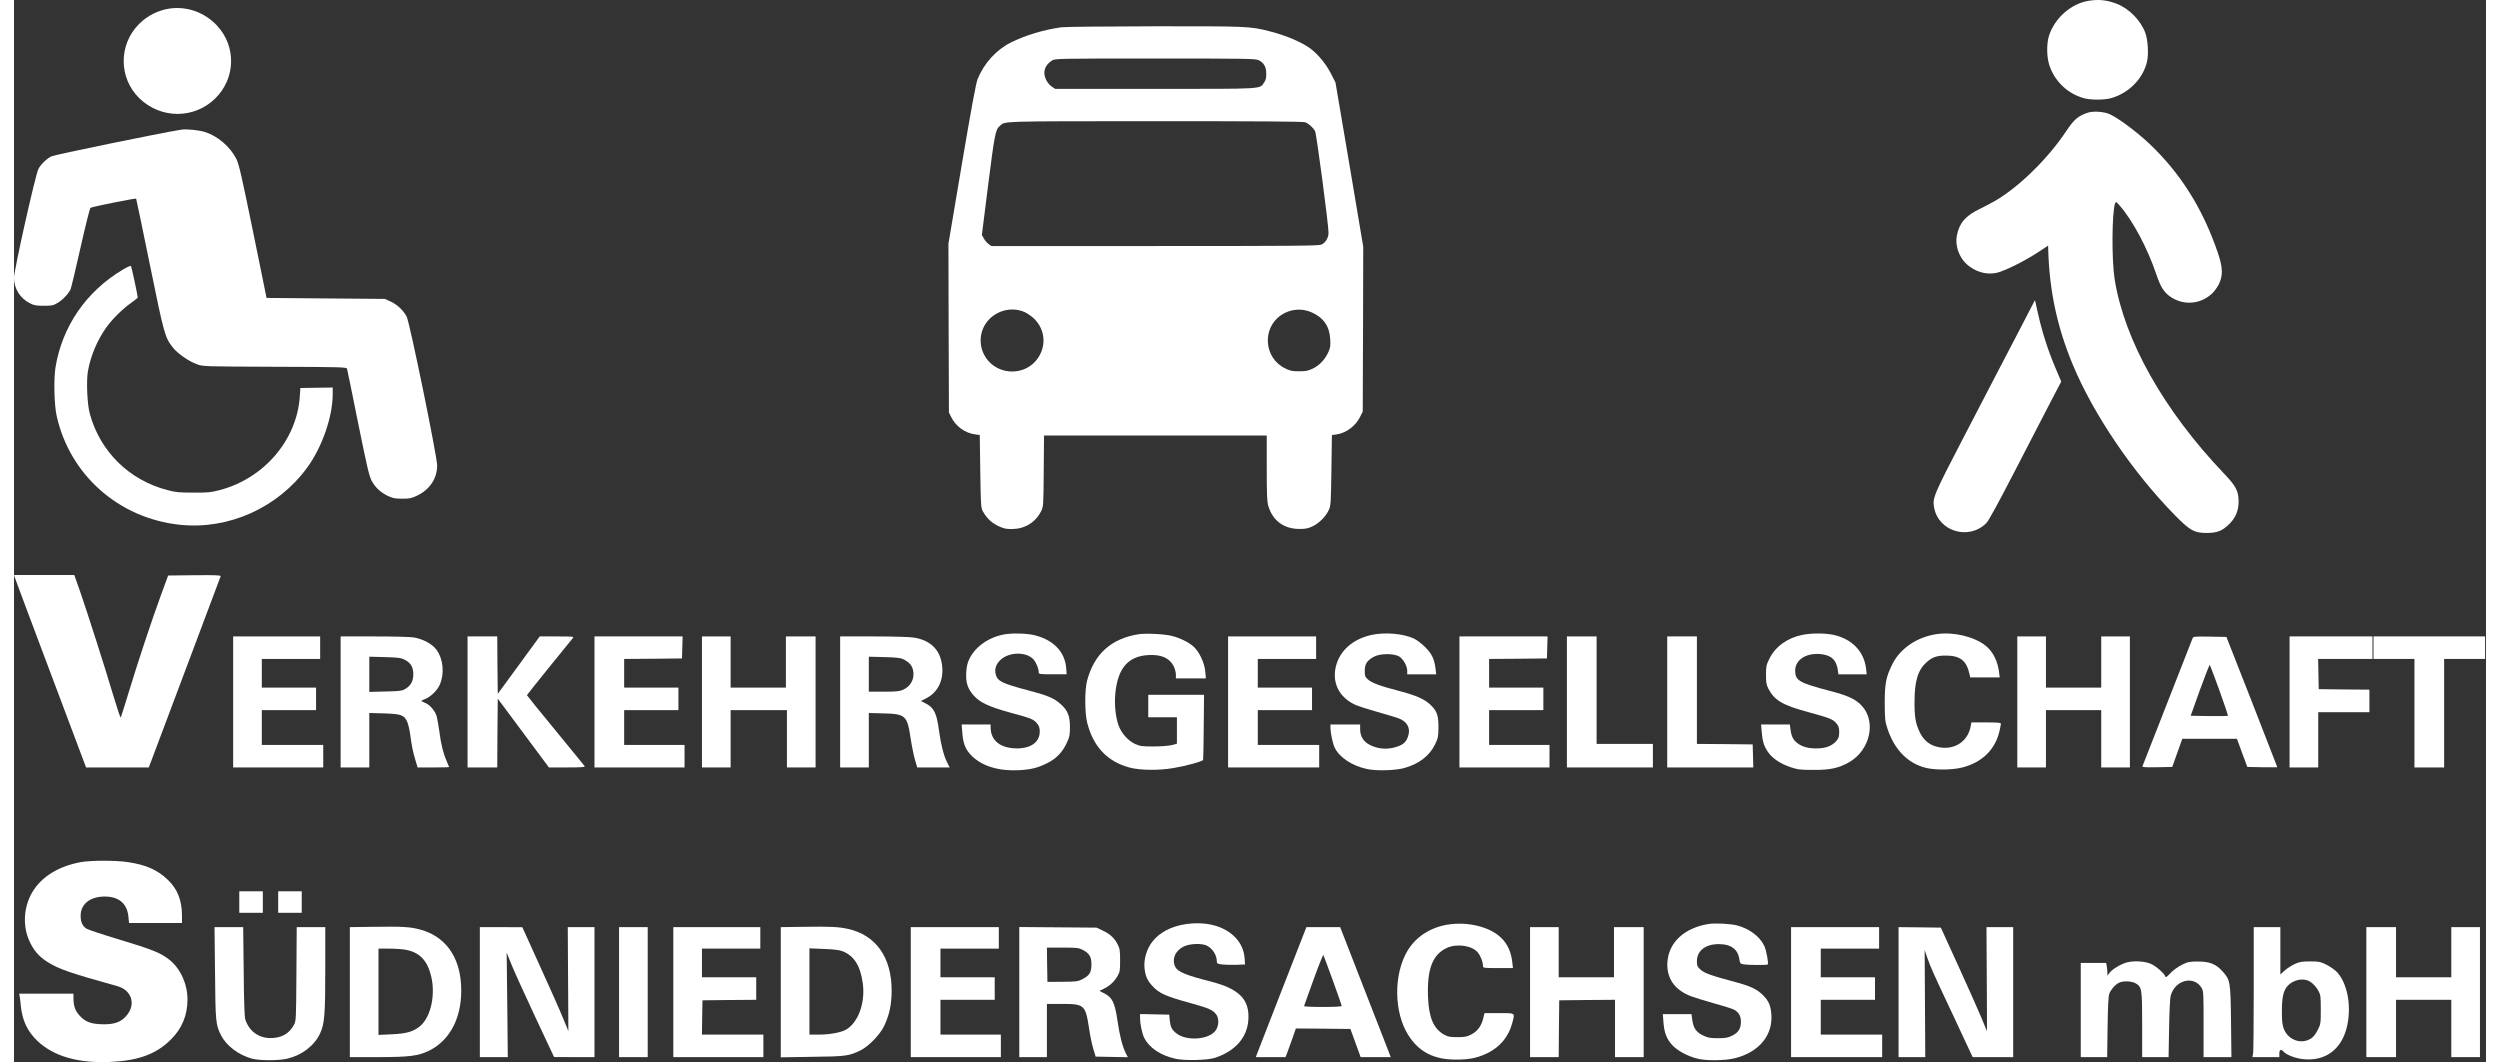 <svg xmlns="http://www.w3.org/2000/svg" width="120" height="51" viewBox="0.0 0.0 3220.0 1384.0" fill="none">
<rect x="0.0" y="0.0" width="3220.0" height="1384.0" fill="#333333" stroke="none"/>
<g clip-path="url(#clip0_350_88)">
<path d="M2702.2 1.081C2679.79 4.781 2659.06 22.766 2651.15 45.343C2647.4 56.186 2647.53 74.171 2651.41 85.524C2658.41 106.06 2674.86 121.75 2695.6 127.745C2704.67 130.424 2722.81 130.424 2732.01 127.745C2755.07 121.112 2773.6 102.106 2778.52 79.911C2780.72 70.089 2779.56 51.976 2776.19 42.665C2770.23 26.465 2754.55 10.648 2738.61 4.781C2725.66 -0.067 2715.55 -1.087 2702.2 1.081Z" fill="white" />
<path d="M202.52 11.158C187.619 13.454 173.885 20.342 163.13 31.056C136.05 57.843 136.18 101.468 163.26 127.999C191.118 155.041 234.524 155.169 261.993 128.382C288.685 102.233 289.851 60.777 264.584 33.48C248.518 16.132 225.324 7.841 202.52 11.158Z" fill="white" />
<path d="M1364.25 35.522C1340.8 38.839 1316.96 46.109 1298.17 55.548C1279.38 64.987 1263.71 82.335 1255.28 102.744C1253.08 108.102 1247.38 138.843 1234.68 213.846L1217.19 317.422L1217.45 427.375L1217.84 537.329L1220.95 543.579C1226.91 555.442 1238.7 563.988 1251.79 565.774L1258.01 566.667L1258.65 613.863C1259.3 656.849 1259.56 661.441 1261.76 665.523C1266.69 674.58 1272.91 680.702 1281.59 684.912C1289.1 688.483 1291.56 689.121 1300.12 689.121C1316.57 688.994 1330.57 680.447 1337.82 666.033C1340.93 659.783 1340.93 659.528 1341.32 613.48L1341.71 567.305H1486.7H1631.82V609.781C1631.82 644.859 1632.21 653.533 1633.89 659.145C1639.59 678.151 1653.97 688.866 1673.93 688.994C1682.61 688.994 1685.46 688.483 1691.55 685.55C1700.1 681.468 1708.65 672.921 1712.54 664.503C1715.26 658.763 1715.39 656.212 1716.04 612.587L1716.69 566.667L1722.65 565.902C1735.09 564.116 1747.4 555.059 1753.23 543.324L1756.85 536.053L1757.24 428.651L1757.5 321.376L1739.49 214.356L1721.35 107.464L1715.52 95.984C1709.3 83.993 1699.97 72.258 1690.12 64.35C1679.5 55.803 1657.21 46.109 1635.06 40.624C1610.05 34.246 1606.42 34.119 1485.4 34.246C1423.08 34.374 1368.53 34.884 1364.25 35.522ZM1620.93 78.253C1628.06 81.57 1631.17 87.055 1631.17 95.984C1631.17 101.851 1630.52 104.53 1628.32 107.591C1622.1 116.265 1630.39 115.755 1486.31 115.755H1356.22L1351.81 112.821C1349.35 111.291 1345.98 107.336 1344.43 104.02C1339.51 94.198 1342.49 84.631 1352.46 78.636C1356.35 76.34 1361.4 76.213 1486.44 76.213C1603.83 76.213 1616.92 76.468 1620.93 78.253ZM1681.96 159.252C1686.37 160.91 1692.33 166.267 1694.79 170.859C1696.6 174.176 1712.28 292.421 1712.28 302.88C1712.41 309.768 1708.39 316.401 1702.69 318.697C1699.19 320.228 1662.91 320.483 1485.79 320.483H1273.04L1269.41 317.804C1267.46 316.401 1264.61 313.085 1263.32 310.661L1260.73 306.069L1268.89 241.271C1277.18 175.579 1278.48 168.691 1284.05 164.099C1291.69 157.594 1279.38 157.976 1486.31 157.849C1618.86 157.849 1679.37 158.231 1681.96 159.252ZM1316.31 406.456C1319.42 407.859 1324.6 411.303 1327.84 414.237C1344.95 429.799 1345.47 455.438 1329.01 472.148C1313.59 487.837 1286.9 487.837 1271.09 472.148C1255.15 456.331 1255.15 430.437 1271.09 415.13C1283.27 403.267 1301.28 399.951 1316.31 406.456ZM1690.51 406.966C1705.93 413.854 1713.58 425.079 1714.48 441.789C1715 450.973 1714.61 453.142 1711.76 459.264C1707.36 468.704 1700.36 475.974 1691.68 480.184C1685.46 483.117 1682.61 483.628 1673.93 483.628C1665.25 483.628 1662.4 483.117 1656.18 480.056C1628.19 466.79 1625.08 427.758 1650.61 410.41C1662.4 402.374 1677.56 401.099 1690.51 406.966Z" fill="white" />
<path d="M2701.43 146.751C2688.6 150.96 2683.42 155.424 2672.66 171.624C2648.95 206.957 2611.89 243.311 2580.93 261.424C2576.65 263.975 2567.58 268.694 2560.84 272.011C2542.05 281.067 2534.15 290.124 2530.78 306.579C2528.19 319.462 2533.37 334.896 2543.48 344.08C2554.23 353.775 2567.97 357.984 2581.18 355.688C2590.9 354.03 2618.11 340.636 2635.99 328.901L2649.6 319.972L2649.86 328.518C2651.67 380.689 2661.91 427.375 2681.73 474.953C2708.68 539.752 2759.99 615.393 2814.54 670.88C2834.63 691.289 2839.94 694.223 2856.26 694.223C2869.87 694.223 2876.87 691.416 2885.94 682.232C2893.97 674.196 2897.73 664.885 2897.73 653.405C2897.73 639.629 2894.49 633.378 2878.68 616.796C2800.29 534.522 2749.11 443.702 2736.28 363.852C2732.26 338.595 2732.65 276.093 2736.93 264.74C2737.84 262.317 2738.23 262.572 2742.76 267.674C2759.99 287.445 2779.04 323.161 2790.7 357.729C2795.75 372.78 2800.16 379.924 2807.29 385.409C2824.26 398.037 2846.68 397.144 2862.48 382.985C2865.46 380.434 2869.61 374.821 2871.81 370.612C2877.64 358.877 2877.38 348.8 2870.39 328.391C2850.82 271.373 2822.06 225.708 2781.89 187.569C2765.56 172.007 2740.43 153.383 2729.67 148.664C2722.16 145.347 2708.55 144.455 2701.43 146.751Z" fill="white" />
<path d="M217.55 168.946C189.303 173.538 52.735 201.6 48.719 203.641C42.37 206.83 34.725 214.228 31.745 220.223C27.858 227.749 0 352.117 0 361.938C0.13 376.097 8.033 388.725 20.861 395.103C26.044 397.782 28.894 398.292 38.742 398.292C49.107 398.292 51.051 397.909 56.363 394.848C63.231 390.894 71.264 382.475 73.726 376.735C74.633 374.566 80.464 350.076 86.683 322.396C92.902 294.716 98.733 271.373 99.64 270.736C101.325 269.332 158.336 257.98 159.113 258.745C159.372 259 167.406 297.778 176.994 344.846C195.911 437.324 196.559 439.62 207.443 453.269C213.663 460.922 227.656 470.616 238.281 474.443C246.055 477.377 246.185 477.377 339.606 477.76C426.807 478.015 433.156 478.27 433.804 480.311C434.193 481.459 440.671 513.22 448.186 550.722C460.107 609.27 462.569 619.985 465.938 626.363C470.732 635.292 477.858 641.67 487.576 646.262C493.666 649.068 496.646 649.578 505.845 649.578C515.693 649.578 517.896 649.068 525.54 645.369C541.607 637.588 551.195 623.046 551.195 606.464C551.195 594.474 515.563 420.614 511.547 412.578C507.271 404.287 499.237 396.761 490.426 392.68L483.17 389.363L406.076 388.725L328.981 388.087L311.359 301.604C296.199 227.622 293.09 213.973 289.591 206.957C281.558 191.013 265.102 176.982 248.517 171.879C240.095 169.328 224.287 167.798 217.55 168.946Z" fill="white" />
<path d="M141.751 351.224C94.198 379.414 62.712 425.207 54.031 478.653C51.569 494.215 52.347 527.252 55.586 541.793C72.689 618.582 136.309 674.962 215.606 683.508C279.355 690.396 343.493 661.569 381.975 609.015C401.411 582.229 415.146 542.814 415.146 513.348V504.802L394.155 505.057L373.035 505.44L372.258 517.047C368.111 573.555 325.612 623.174 268.083 638.353C256.421 641.415 252.923 641.797 233.746 641.67C214.829 641.67 210.942 641.287 199.669 638.353C150.043 625.343 112.468 588.479 98.863 539.37C95.364 527.252 94.069 496.638 96.271 483.627C99.77 463.473 108.71 442.427 120.631 425.972C128.146 415.512 141.88 401.991 152.635 394.465C157.299 391.149 161.186 388.088 161.186 387.577C161.186 384.899 153.023 347.142 152.376 346.377C151.857 345.866 147.063 348.035 141.751 351.224Z" fill="white" />
<path d="M2610.73 432.859C2598.81 455.947 2586.5 479.417 2583.52 485.03C2580.54 490.642 2561.1 528.016 2540.37 568.069C2499.81 646.134 2498.78 648.685 2501.24 661.695C2507.2 692.564 2546.72 704.044 2569.13 681.339C2572.24 678.278 2584.42 655.828 2606.97 612.204C2625.37 576.615 2646.23 536.18 2653.49 522.276L2666.7 497.02L2659.19 479.29C2649.6 456.712 2642.21 433.88 2636.77 409.899L2632.49 390.893L2610.73 432.859Z" fill="white" />
<path d="M0.933 751.933C1.467 753.666 22.533 810.066 47.867 877.266L93.867 999.666H134.8H175.6L222.133 875.933C247.6 807.933 268.8 751.533 269.2 750.599C269.6 749.266 262.667 748.999 235.333 749.266L200.8 749.666L191.733 774.333C179.333 808.199 161.067 863.266 149.467 901.666C144.133 919.266 139.467 934.066 138.933 934.599C138.533 935.133 134 921.666 128.933 904.599C117.6 866.466 94.667 795.133 85.467 768.599L78.533 748.999H39.2H0L0.933 751.933Z" fill="white" />
<path d="M1292.8 825.933C1271.73 828.733 1252.67 841.4 1244.53 858.066C1242 863.4 1240.8 868.066 1240.4 875.666C1239.6 889.133 1242.27 897.4 1250.4 906.333C1258.53 915.266 1270 920.6 1298 928.333C1325.47 935.8 1328 936.866 1332.53 942.2C1335.33 945.666 1336.13 947.933 1336.13 952.866C1336.13 966.466 1324.93 974.733 1306.93 974.866C1284.93 974.866 1272.13 964.866 1272.13 947.266V943.666H1253.33H1234.4L1235.2 953.933C1236.27 968.733 1239.33 976.333 1247.47 984.466C1260.93 997.933 1282.67 1004.6 1308.8 1003.27C1325.47 1002.33 1334.27 1000.07 1347.07 993.4C1358.13 987.666 1365.73 979.666 1371.2 967.933C1374.93 959.933 1375.47 957.666 1375.47 947C1375.47 932.466 1372.53 925.266 1363.2 917C1354.27 909.133 1346.13 905.8 1320.13 899C1286.93 890.2 1281.2 887.4 1278.8 878.466C1276.93 871.4 1279.2 864.866 1285.33 859.266C1296.8 848.866 1319.07 848.866 1328.13 859.133C1331.73 863.4 1334.8 870.866 1334.8 875.933C1334.8 878.066 1336.53 878.333 1352.93 878.333H1371.2L1370.53 869.933C1368.8 849.133 1354.13 833.8 1330.27 827.666C1320.27 825.133 1304.27 824.466 1292.8 825.933Z" fill="white" />
<path d="M1464.53 826.199C1429.2 831.933 1407.2 851.666 1397.87 886.333C1394.53 898.599 1394.67 928.733 1398 941.666C1406 972.866 1424.27 992.066 1453.07 999.799C1466.4 1003.4 1491.07 1003.8 1510.13 1000.47C1526.53 997.799 1548.27 991.799 1548.93 989.799C1549.2 988.999 1549.6 969.533 1549.73 946.599L1550.13 904.999H1513.87H1477.47V919.666V934.333H1496.13H1514.8V951.533V968.733L1507.87 970.599C1503.73 971.533 1493.73 972.333 1484.13 972.333C1469.47 972.333 1466.67 971.933 1460.4 969.133C1451.6 965.133 1442.8 955.533 1439.07 945.666C1434.8 934.466 1433.07 916.999 1434.67 901.933C1438.27 869.799 1451.47 854.866 1477.47 853.266C1494.4 852.333 1505.07 856.999 1510.53 867.666C1512.13 870.866 1513.47 875.799 1513.47 878.599V883.666H1532.93H1552.53L1551.73 874.599C1550.67 863.133 1543.6 848.333 1536.13 841.933C1529.6 836.333 1519.33 831.266 1508.8 828.466C1499.47 825.933 1474.53 824.599 1464.53 826.199Z" fill="white" />
<path d="M1768.4 827.001C1744.27 832.335 1727.2 847.135 1722 867.535C1716.53 889.001 1725.87 908.068 1746.53 917.801C1750.4 919.668 1763.33 923.801 1775.2 927.135C1787.07 930.468 1799.47 934.201 1802.8 935.401C1815.07 939.668 1819.87 949.135 1815.47 960.335C1812.8 967.668 1808.27 971.001 1797.47 973.801C1786.93 976.468 1775.87 975.268 1766.4 970.468C1757.87 966.201 1753.47 959.268 1753.47 949.935V943.668H1734.13H1714.8V947.268C1714.8 954.601 1717.6 968.068 1720.27 973.801C1726.4 986.601 1743.07 997.668 1762.8 1001.8C1774.67 1004.33 1799.2 1003.67 1810.8 1000.47C1830.13 995.135 1844.13 984.335 1851.2 969.268C1855.07 961.135 1855.47 959.268 1855.47 947.001C1855.47 931.668 1853.6 926.335 1845.07 918.068C1837.33 910.601 1826 905.668 1803.47 899.801C1778.4 893.268 1768.93 889.668 1763.6 885.001C1759.87 881.668 1759.47 880.468 1759.47 873.935C1759.47 865.001 1762.27 860.601 1770.93 855.668C1778.8 851.135 1796.8 850.868 1804.13 855.001C1809.6 858.201 1814.8 867.401 1814.8 873.935V878.335H1833.6H1852.53L1851.73 871.268C1850.13 858.335 1846.93 851.668 1838.27 843.001C1833.73 838.468 1827.2 833.535 1823.6 831.801C1809.47 825.268 1786 823.268 1768.4 827.001Z" fill="white" />
<path d="M2329.33 827.001C2310 830.868 2294.27 842.335 2286.53 858.068C2282.53 866.068 2282.13 868.068 2282.13 879.001C2282.13 889.001 2282.67 892.068 2285.2 897.001C2293.2 912.334 2303.73 918.601 2337.47 927.668C2364.27 935.001 2369.07 936.734 2373.47 941.801C2376.8 945.801 2377.47 947.535 2377.47 953.668C2377.47 959.801 2376.8 961.535 2373.47 965.535C2367.87 971.801 2359.2 975.001 2347.47 974.868C2336.8 974.868 2329.33 972.734 2323.07 968.068C2317.73 964.068 2315.33 959.535 2314.13 950.601L2313.2 943.668H2294.53H2275.73L2276.53 953.268C2277.6 965.934 2279.33 971.401 2284.53 979.268C2290.13 987.668 2300.8 994.868 2314 999.268C2323.6 1002.47 2326.8 1002.87 2344.13 1002.87C2365.6 1003 2376.8 1000.6 2390.4 992.868C2417.47 977.401 2426 940.601 2407.33 919.801C2399.33 910.868 2389.47 906.201 2364.8 899.801C2325.2 889.401 2320.13 886.468 2320.13 873.534C2320.13 859.801 2333.73 850.601 2352.13 851.934C2366.8 853.001 2374 859.401 2375.73 873.134L2376.53 878.334H2394.93H2413.33L2412.53 871.268C2410 848.601 2394.13 832.068 2369.6 826.868C2358.8 824.601 2341.07 824.601 2329.33 827.001Z" fill="white" />
<path d="M2504.8 825.934C2479.33 829.534 2457.2 844.334 2446.93 864.734C2438.53 881.534 2436.8 890.067 2436.8 915.667C2436.93 937.267 2437.2 939.8 2440.53 949.667C2449.6 976.867 2467.33 994.734 2490.93 1000.33C2503.33 1003.27 2525.33 1003 2538 999.667C2563.47 993.134 2580.53 976.6 2586.13 952.867C2587.2 948.2 2588.13 943.534 2588.13 942.6C2588.13 941.4 2583.47 941 2568.93 941H2549.73L2548.8 945.934C2544.8 967.4 2525.07 978.867 2502.93 972.2C2494.13 969.667 2486.93 963.267 2482.53 954.067C2476.93 942.467 2475.47 933.934 2475.6 913.667C2475.73 886.467 2480.13 872.467 2491.6 862.334C2498.93 855.934 2504.8 853.934 2516.13 853.934C2535.2 853.934 2543.47 860.467 2547.33 878.6L2548.13 882.334H2567.33H2586.53L2585.87 876.6C2584.13 861.4 2577.87 848.734 2568.13 841C2553.2 829.267 2526.8 822.867 2504.8 825.934Z" fill="white" />
<path d="M285.467 914.333V999.666H344.133H402.8V984.999V970.333H362.8H322.8V947.666V924.999H358.133H393.467V910.333V895.666H358.133H322.8V876.999V858.333H360.8H398.8V843.666V828.999H342.133H285.467V914.333Z" fill="white" />
<path d="M425.467 914.333V999.666H444.133H462.8V964.199V928.733L481.867 929.266C504.267 929.933 508.267 931.399 512.133 940.066C513.467 943.133 515.333 950.733 516.133 956.999C518.267 972.999 519.733 979.666 522.933 990.333L525.733 999.666H546.267C557.6 999.666 566.8 999.399 566.8 999.133C566.8 998.866 565.333 995.399 563.467 991.266C559.2 981.266 556.4 970.599 554.133 953.399C553.067 945.399 551.467 936.466 550.667 933.399C548.8 926.199 541.467 917.666 535.467 915.533C532.933 914.599 530.8 913.399 530.8 912.999C530.8 912.599 532.8 911.533 535.333 910.599C542.4 908.066 551.467 899.266 554.667 891.799C560.933 877.133 559.2 858.733 550.4 846.466C545.067 838.999 532.533 832.199 520.8 830.333C516.4 829.533 493.2 828.999 469.2 828.999H425.467V914.333ZM509.2 859.533C516.933 863.533 520.133 868.999 520.133 878.466C520.133 887.266 516.8 893.266 509.467 897.533C505.467 899.933 502.133 900.333 483.867 900.733L462.8 901.266V878.333V855.399L483.2 855.933C500.8 856.466 504.267 856.866 509.2 859.533Z" fill="white" />
<path d="M590.8 914.333V999.666H610.133H629.466L629.733 954.866L630.133 910.066L663.466 954.866L696.8 999.666H720.533C739.2 999.666 744.133 999.266 743.333 997.933C742.666 997.133 725.6 976.066 705.2 951.266C684.8 926.599 668.133 905.933 668.133 905.533C668.133 904.999 719.2 841.533 727.866 831.266C729.733 829.133 728.666 828.999 707.333 828.999H684.8L657.466 866.466L630.133 903.799L629.733 866.466L629.466 828.999H610.133H590.8V914.333Z" fill="white" />
<path d="M756.134 914.333V999.666H814.8H873.467V984.999V970.333H834.134H794.8V947.666V924.999H830.134H865.467V910.333V895.666H830.134H794.8V876.999V858.333L832.534 858.066L870.134 857.666L870.534 843.266L870.934 828.999H813.467H756.134V914.333Z" fill="white" />
<path d="M896.134 914.333V999.666H914.8H933.467V962.333V924.999H970.134H1006.8V962.333V999.666H1025.47H1044.13V914.333V828.999H1024.8H1005.47V862.333V895.666H969.467H933.467V862.333V828.999H914.8H896.134V914.333Z" fill="white" />
<path d="M1076.13 914.333V999.666H1094.8H1113.47V964.199V928.733L1132.53 929.266C1161.33 929.933 1163.47 931.799 1168 962.066C1169.47 971.799 1172 984.199 1173.6 989.666L1176.53 999.666H1197.73H1218.8L1215.47 993.133C1210.93 983.933 1207.33 969.799 1204.8 950.999C1202 929.666 1198.4 921.933 1188.4 916.733L1181.33 913.133L1187.87 909.799C1202.67 902.333 1210.4 887.799 1209.2 869.799C1207.73 847.666 1194.93 834.066 1172 830.466C1167.33 829.666 1143.87 828.999 1119.87 828.999H1076.13V914.333ZM1158.8 858.866C1165.87 862.599 1169.33 866.333 1170.8 871.799C1173.87 882.999 1168.8 893.666 1158.13 898.466C1153.73 900.466 1149.33 900.999 1133.2 900.999H1113.47V878.199V855.399L1133.87 855.933C1150 856.333 1155.07 856.999 1158.8 858.866Z" fill="white" />
<path d="M1581.47 914.333V999.666H1640.8H1700.13V984.999V970.333H1660.13H1620.13V947.666V924.999H1655.47H1690.8V910.333V895.666H1655.47H1620.13V876.999V858.333H1658.13H1696.13V843.666V828.999H1638.8H1581.47V914.333Z" fill="white" />
<path d="M1882.8 914.333V999.666H1941.47H2000.13V984.999V970.333H1960.8H1921.47V947.666V924.999H1956.8H1992.13V910.333V895.666H1956.8H1921.47V876.999V858.333L1959.2 858.066L1996.8 857.666L1997.2 843.266L1997.6 828.999H1940.13H1882.8V914.333Z" fill="white" />
<path d="M2022.8 914.333V999.666H2078.8H2134.8V984.333V968.999H2098.13H2061.47V898.999V828.999H2042.13H2022.8V914.333Z" fill="white" />
<path d="M2153.47 914.333V999.666H2209.47H2265.6L2265.2 984.599L2264.8 969.666L2228.53 969.266L2192.13 968.999V898.999V828.999H2172.8H2153.47V914.333Z" fill="white" />
<path d="M2609.47 914.333V999.666H2628.13H2646.8V962.333V924.999H2682.8H2718.8V962.333V999.666H2737.47H2756.13V914.333V828.999H2737.47H2718.8V862.333V895.666H2682.8H2646.8V862.333V828.999H2628.13H2609.47V914.333Z" fill="white" />
<path d="M2837.6 831.935C2833.07 843.668 2773.07 996.735 2772.53 998.068C2772 999.401 2776 999.668 2791.6 999.401L2811.33 999.001L2817.87 980.601L2824.4 962.335H2860H2895.6L2902.27 980.601L2909.07 999.001L2928.53 999.401C2939.33 999.535 2948.13 999.535 2948.13 999.268C2948.13 999.001 2933.2 960.735 2915.07 914.201L2881.87 829.668L2860.4 829.268C2838.93 829.001 2838.8 829.001 2837.6 831.935ZM2872.8 899.401C2879.2 917.268 2884.13 932.068 2883.87 932.468C2883.47 932.735 2872.4 932.868 2859.2 932.735L2835.33 932.335L2847.33 898.735C2854 880.335 2859.87 865.535 2860.27 866.068C2860.67 866.601 2866.27 881.535 2872.8 899.401Z" fill="white" />
<path d="M2964.13 914.333V999.666H2982.8H3001.47V963.666V927.666H3034.8H3068.13V912.999V898.333L3035.2 898.066L3002.13 897.666L3001.73 877.933L3001.33 858.333H3036.8H3072.13V843.666V828.999H3018.13H2964.13V914.333Z" fill="white" />
<path d="M3073.47 843.666V858.333H3100.13H3126.8V928.999V999.666H3146.13H3165.47V928.999V858.333H3192.13H3218.8V843.666V828.999H3146.13H3073.47V843.666Z" fill="white" />
<path d="M86.933 1123C57.867 1128.33 35.6 1142.2 23.733 1162.33C12.4 1181.67 11.066 1206.6 20.267 1226.2C25.733 1238.2 32.267 1245.67 43.333 1252.87C58 1262.2 73.2 1267.53 134.4 1284.47C155.6 1290.33 159.866 1312.07 142.533 1327C135.733 1332.73 126.666 1334.87 112 1334.07C98.933 1333.4 92.4 1330.6 85.067 1322.47C79.733 1316.6 77.466 1310.07 77.466 1300.6V1294.33H42.133H6.8L7.333 1297.27C7.733 1299 8.4 1304.47 8.8 1309.53C10.666 1329.13 17.466 1343.53 30.666 1356.07C52 1376.07 83.6 1385.13 125.6 1383.27C162.266 1381.53 185.2 1373 204.133 1354.33C218.933 1339.67 226 1322.33 226 1301.67C225.866 1281.53 216.8 1261.53 202.266 1250.07C191.333 1241.27 179.2 1236.47 137.466 1223.93C115.733 1217.4 96.4 1211 94.4 1209.67C89.2 1206.33 86.8 1201 86.8 1192.6C86.8 1176.6 101.066 1166.6 121.733 1167.93C138.266 1169.13 147.6 1178.2 149.066 1194.47L149.866 1202.33H184.266H218.8V1192.6C218.8 1172.73 212.933 1157.93 200.266 1145.93C186.933 1133.13 171.866 1126.47 148.533 1123C132.533 1120.6 100.4 1120.6 86.933 1123Z" fill="white" />
<path d="M293.467 1175V1189H308.8H324.133V1175V1161H308.8H293.467V1175Z" fill="white" />
<path d="M344.134 1175V1189H359.467H374.8V1175V1161H359.467H344.134V1175Z" fill="white" />
<path d="M1526.13 1203.8C1507.2 1206.6 1491.87 1214.73 1482.4 1227.13C1475.47 1236.2 1471.6 1249.4 1472.53 1260.33C1473.6 1271 1475.87 1276.6 1482.27 1283.67C1491.6 1294.07 1499.47 1297.53 1533.87 1307C1556.4 1313.27 1561.6 1315.53 1566 1321.4C1569.6 1326.2 1569.6 1335 1566 1341.13C1558.4 1354.33 1527.07 1357 1513.47 1345.53C1507.87 1340.73 1506.4 1337.53 1505.47 1329L1504.8 1321.67L1485.87 1321.27L1466.8 1320.87V1326.07C1466.8 1333.93 1469.47 1346.33 1472.27 1352.07C1478.93 1365 1493.47 1374.73 1512.93 1379.13C1525.07 1381.8 1554.4 1381.13 1564.27 1377.93C1590.67 1369.27 1606.4 1351.53 1607.87 1328.33C1609.6 1301.67 1595.87 1287.93 1558.13 1278.33C1526.67 1270.33 1516 1265.93 1512.8 1259.67C1507.73 1249.93 1512.4 1238.33 1523.73 1232.87C1531.6 1229 1547.73 1228.47 1554.13 1231.93C1561.6 1235.93 1566.8 1244.33 1566.8 1252.47C1566.8 1255.13 1567.6 1255.53 1573.87 1256.33C1577.6 1256.73 1585.87 1257 1592.13 1256.73L1603.47 1256.33L1603.07 1249C1602.27 1237.67 1598.13 1228.47 1590.13 1220.33C1575.6 1205.93 1552.67 1199.93 1526.13 1203.8Z" fill="white" />
<path d="M1871.87 1203.8C1847.33 1206.47 1826.53 1219.27 1815.07 1238.6C1796.93 1269.13 1797.33 1318.47 1816.13 1348.2C1830 1370.2 1849.33 1380.2 1878.13 1380.2C1896 1380.2 1905.6 1378.2 1918.8 1372.07C1935.6 1363.93 1946.8 1350.6 1951.6 1332.6C1955.2 1318.87 1956.27 1319.67 1934.4 1319.67H1915.47L1913.73 1326.73C1911.47 1336.33 1906.13 1343.53 1898.13 1347.53C1892.53 1350.47 1889.73 1351 1880.13 1351C1870.53 1351 1867.87 1350.47 1862.8 1347.67C1849.07 1339.93 1842.8 1325.4 1841.87 1298.2C1840.53 1262.6 1847.73 1243.53 1866.13 1234.87C1879.2 1228.73 1899.2 1231.53 1906.67 1240.6C1910.4 1245.13 1913.47 1252.87 1913.47 1258.2C1913.47 1260.87 1914 1261 1932.93 1261H1952.53L1951.6 1253C1949.33 1233 1939.47 1219.4 1921.2 1211C1907.07 1204.6 1888.8 1201.8 1871.87 1203.8Z" fill="white" />
<path d="M2207.47 1203.53C2175.87 1208.6 2155.6 1227.27 2153.73 1253C2152.27 1273.93 2162.93 1289.53 2184.4 1297.67C2189.07 1299.4 2202.67 1303.67 2214.67 1307C2226.67 1310.33 2238.13 1313.93 2240.13 1315C2246.53 1318.33 2249.47 1323.27 2249.47 1330.87C2249.47 1339.8 2246.13 1345.13 2237.87 1349.13C2232.53 1351.8 2229.47 1352.33 2219.47 1352.33C2208.93 1352.33 2206.53 1351.8 2199.73 1348.6C2190.93 1344.2 2187.47 1339 2186 1327.8L2185.07 1321H2166.4H2147.73L2148.53 1331.27C2149.6 1345.13 2152.53 1353 2159.73 1361C2166.4 1368.47 2179.73 1375.67 2192.8 1379C2204.53 1381.93 2229.07 1381.67 2242 1378.33C2273.33 1370.33 2291.33 1348.33 2289.07 1320.87C2288.13 1309.4 2285.6 1303.8 2278.4 1296.47C2270.27 1288.33 2261.87 1284.47 2241.07 1278.87C2210.93 1270.87 2201.47 1267.53 2196.67 1262.87C2192.67 1259.27 2192.13 1257.8 2192.13 1252.07C2192.13 1238.47 2203.33 1229.67 2220.8 1229.8C2236.53 1229.8 2245.6 1236.47 2247.47 1249.67C2248.27 1255 2248.67 1255.4 2253.2 1256.2C2259.07 1257.13 2283.47 1257.27 2284.4 1256.33C2285.73 1254.87 2282.67 1238.2 2279.87 1232.07C2274.27 1220.07 2260.53 1209.67 2244.8 1205.53C2236.27 1203.27 2216.13 1202.2 2207.47 1203.53Z" fill="white" />
<path d="M467.867 1207.27L437.467 1207.67V1292.33V1377H473.867C515.867 1376.87 526.4 1375.53 540.933 1368.47C569.067 1354.47 584.4 1323.27 582.4 1283.67C580.533 1245 560.933 1218.87 527.733 1210.47C515.467 1207.27 505.067 1206.73 467.867 1207.27ZM510.133 1237.13C528.4 1240.47 538.533 1251.13 543.467 1271.93C549.067 1295.67 543.2 1323.4 530.133 1335.53C521.467 1343.53 511.867 1346.47 491.867 1347.27L474.8 1348.07V1291.8V1235.67H488.533C496.133 1235.67 505.867 1236.33 510.133 1237.13Z" fill="white" />
<path d="M1028.53 1207.27L998.8 1207.67V1292.47V1377.27L1039.87 1376.6C1084 1376.07 1087.47 1375.53 1102.67 1368.2C1113.2 1363 1128 1347.8 1133.33 1336.6C1140.27 1321.93 1143.07 1309.13 1143.2 1291C1143.47 1247.27 1122.8 1217.93 1086.13 1209.93C1073.73 1207.27 1063.73 1206.73 1028.53 1207.27ZM1078.67 1238.87C1094 1244.6 1102.4 1257.53 1105.6 1280.6C1109.2 1306.73 1099.33 1333.13 1082.67 1341.8C1076.13 1345.13 1061.73 1347.67 1048.53 1347.67H1036.13V1291.53V1235.27L1054.53 1236.07C1066.67 1236.47 1074.8 1237.4 1078.67 1238.87Z" fill="white" />
<path d="M261.867 1267.27C262.4 1331.13 262.8 1334.6 269.6 1348.33C276.4 1362.07 292.8 1374.47 310.134 1379C320.4 1381.67 344.667 1381.67 356 1379C375.334 1374.33 391.334 1362.07 398.8 1345.93C404.534 1333.67 405.467 1321.53 405.467 1261.4V1207.67H386.8H368.267L367.867 1268.6C367.467 1328.47 367.467 1329.8 364.534 1335.13C358.4 1346.6 348.267 1352.2 334 1352.2C318.267 1352.07 306.134 1343 301.2 1327.67C300.267 1324.6 299.467 1303.27 299.2 1265.27L298.534 1207.67H279.867H261.2L261.867 1267.27Z" fill="white" />
<path d="M606.8 1292.33V1377H624.933H643.2L642.533 1308.87L641.733 1240.73L647.333 1254.73C650.266 1262.47 664.266 1293.13 678.133 1322.87L703.466 1376.87L729.866 1377H756.133V1292.33V1207.67H738.666H721.333L721.733 1275.4L722.133 1343.13L714.666 1325C710.666 1315.13 697.066 1284.73 684.666 1257.4L662.133 1207.8L634.533 1207.67H606.8V1292.33Z" fill="white" />
<path d="M788.134 1292.33V1377H806.8H825.467V1292.33V1207.67H806.8H788.134V1292.33Z" fill="white" />
<path d="M858.8 1292.33V1377H917.466H976.133V1362.33V1347.67H936.133H896.133L896.4 1325.27L896.8 1303L931.866 1302.6L966.8 1302.33V1287.67V1273H931.466H896.133V1254.33V1235.67H934.133H972.133V1221.67V1207.67H915.466H858.8V1292.33Z" fill="white" />
<path d="M1168.13 1292.33V1377H1226.8H1285.47V1362.33V1347.67H1246.13H1206.8V1325V1302.33H1242.13H1277.47V1287.67V1273H1242.13H1206.8V1254.33V1235.67H1244.8H1282.8V1221.67V1207.67H1225.47H1168.13V1292.33Z" fill="white" />
<path d="M1309.47 1292.33V1377H1327.47H1345.47V1342.33V1307.67H1365.2C1394.13 1307.67 1395.73 1309.13 1400.27 1339C1401.73 1348.87 1404.27 1361.27 1406 1366.6L1408.93 1376.33L1429.87 1376.73L1450.93 1377.13L1448.27 1372.07C1443.87 1363.13 1440.27 1349.4 1437.47 1330.07C1434 1306.33 1430.8 1299.53 1420.67 1294.2L1413.87 1290.73L1419.33 1288.07C1427.2 1284.2 1432.93 1279 1437.2 1271.8C1440.53 1266.07 1440.8 1264.6 1440.8 1251C1440.8 1238.07 1440.4 1235.53 1437.47 1229.93C1433.47 1221.93 1427.33 1216.33 1417.47 1211.8L1410.13 1208.33L1359.87 1207.93L1309.47 1207.53V1292.33ZM1392.13 1237.27C1400.8 1241.8 1403.47 1246.2 1403.47 1256.33C1403.47 1266.6 1400.8 1270.87 1391.6 1275.53C1385.87 1278.47 1383.47 1278.73 1365.73 1278.87L1346.13 1279L1345.73 1256.6L1345.47 1234.33H1365.87C1384.4 1234.33 1386.8 1234.6 1392.13 1237.27Z" fill="white" />
<path d="M1652.13 1287.93C1634.93 1331.93 1620.13 1370.07 1619.2 1372.6L1617.6 1377H1636.93H1656.27L1658 1372.6C1658.93 1370.33 1662 1361.93 1664.8 1353.93L1669.73 1339.67L1705.33 1339.93L1740.8 1340.33L1747.47 1358.6L1754.13 1377H1773.73H1793.33L1790.13 1368.6C1788.4 1364.07 1775.07 1329.67 1760.4 1292.33C1745.87 1254.87 1732.4 1220.6 1730.67 1215.93L1727.47 1207.67H1705.47H1683.47L1652.13 1287.93ZM1718 1277.4C1724.27 1294.73 1729.47 1309.67 1729.47 1310.33C1729.47 1311.13 1720 1311.67 1704.67 1311.67C1690.27 1311.67 1680.13 1311.13 1680.4 1310.47C1680.67 1309.8 1686.27 1294.2 1692.8 1275.93C1699.47 1257.53 1705.2 1243.27 1705.6 1244.07C1706.13 1245 1711.6 1259.93 1718 1277.4Z" fill="white" />
<path d="M1974.8 1292.33V1377H1993.47H2012.13L2012.4 1340.07L2012.8 1303L2049.2 1302.6L2085.47 1302.33V1339.67V1377H2104.13H2122.8V1292.33V1207.67H2103.47H2084.13V1240.33V1273H2048.13H2012.13V1240.33V1207.67H1993.47H1974.8V1292.33Z" fill="white" />
<path d="M2314.8 1292.33V1377H2374.13H2433.47V1362.33V1347.67H2393.47H2353.47V1325V1302.33H2388.8H2424.13V1287.67V1273H2388.8H2353.47V1254.33V1235.67H2391.47H2429.47V1221.67V1207.67H2372.13H2314.8V1292.33Z" fill="white" />
<path d="M2454.8 1292.33V1377H2472.13H2489.6L2489.2 1307.27L2488.8 1237.53L2492.27 1247.67C2497.2 1261.4 2498.27 1263.93 2526.53 1323.93L2551.33 1377H2577.73H2604.13V1292.33V1207.67H2586.8H2569.33L2569.73 1275.53C2570 1312.87 2570 1343.4 2570 1343.27C2569.87 1343.13 2566.4 1334.87 2562.4 1325C2558.27 1315.13 2544.8 1284.73 2532.4 1257.67L2509.87 1208.33L2482.27 1207.93L2454.8 1207.67V1292.33Z" fill="white" />
<path d="M2917.47 1287.27C2917.47 1331.13 2917.07 1369.27 2916.67 1372.07L2915.73 1377H2933.33H2950.8V1372.33C2950.8 1367 2953.07 1366.2 2956.67 1370.2C2960.27 1374.07 2971.2 1378.33 2980.93 1379.53C3010.93 1383.13 3032.93 1366.47 3039.33 1335.27C3044.8 1309.27 3039.33 1281.13 3026.13 1266.47C3023.33 1263.53 3017.2 1259.13 3012.4 1256.73C3004.27 1252.73 3002.53 1252.33 2990.8 1252.33C2980 1252.33 2977.07 1252.87 2970.67 1255.8C2966.53 1257.8 2960.67 1261.53 2957.6 1264.33L2952.13 1269.27V1238.47V1207.67H2934.8H2917.47V1287.27ZM2987.73 1277.13C2992.8 1279 2998.4 1284.6 3001.87 1291C3004.53 1295.8 3004.8 1298.47 3004.8 1315C3004.8 1333.13 3004.67 1333.93 3000.8 1341.67C2998.4 1346.47 2995.07 1350.87 2992.53 1352.47C2979.6 1361 2962.4 1355 2956.53 1339.93C2954.67 1335.13 2954.13 1329.93 2954.13 1317C2954.13 1297.93 2956.4 1289.13 2962.67 1283.13C2969.33 1276.73 2980 1274.2 2987.73 1277.13Z" fill="white" />
<path d="M3064.13 1292.33V1377H3083.47H3102.8V1339.67V1302.33H3138.8H3174.8V1339.67V1377H3193.47H3212.13V1292.33V1207.67H3193.47H3174.8V1240.33V1273H3138.8H3102.8V1240.33V1207.67H3083.47H3064.13V1292.33Z" fill="white" />
<path d="M2752.13 1253.67C2743.73 1256.07 2733.33 1262.33 2729.47 1267.4L2726.93 1271L2726.8 1266.87C2726.8 1264.6 2726.4 1260.73 2726 1258.47L2725.2 1254.33H2708.67H2692.13V1315.67V1377H2709.33H2726.53L2727.07 1338.07C2727.47 1309.93 2728.13 1297.67 2729.33 1294.33C2731.47 1288.87 2736.67 1282.87 2741.73 1280.2C2747.07 1277.4 2758.67 1277.8 2763.87 1281C2771.73 1285.8 2772.13 1288.33 2772.13 1335V1377H2789.33H2806.53L2807.2 1339.4C2807.6 1315.8 2808.4 1299.67 2809.47 1296.33C2815.47 1276.2 2839.6 1270.47 2849.47 1286.73C2852 1290.73 2852.13 1293.67 2852.13 1333.93V1377H2870.27H2888.4L2887.87 1330.6C2887.2 1278.07 2886.93 1276.6 2876.67 1265.13C2868.13 1255.67 2860 1252.47 2844.67 1252.47C2833.73 1252.47 2831.73 1252.87 2823.87 1256.73C2818.8 1259.27 2812.67 1263.67 2809.07 1267.53C2803.87 1273 2802.8 1273.67 2802.13 1271.67C2800.93 1267.93 2790 1258.33 2783.6 1255.53C2775.6 1252.07 2761.2 1251.13 2752.13 1253.67Z" fill="white" />
</g>
<defs>
<clipPath id="clip0_350_88">
<rect width="3219" height="1384" fill="white" />
</clipPath>
</defs>
</svg>
